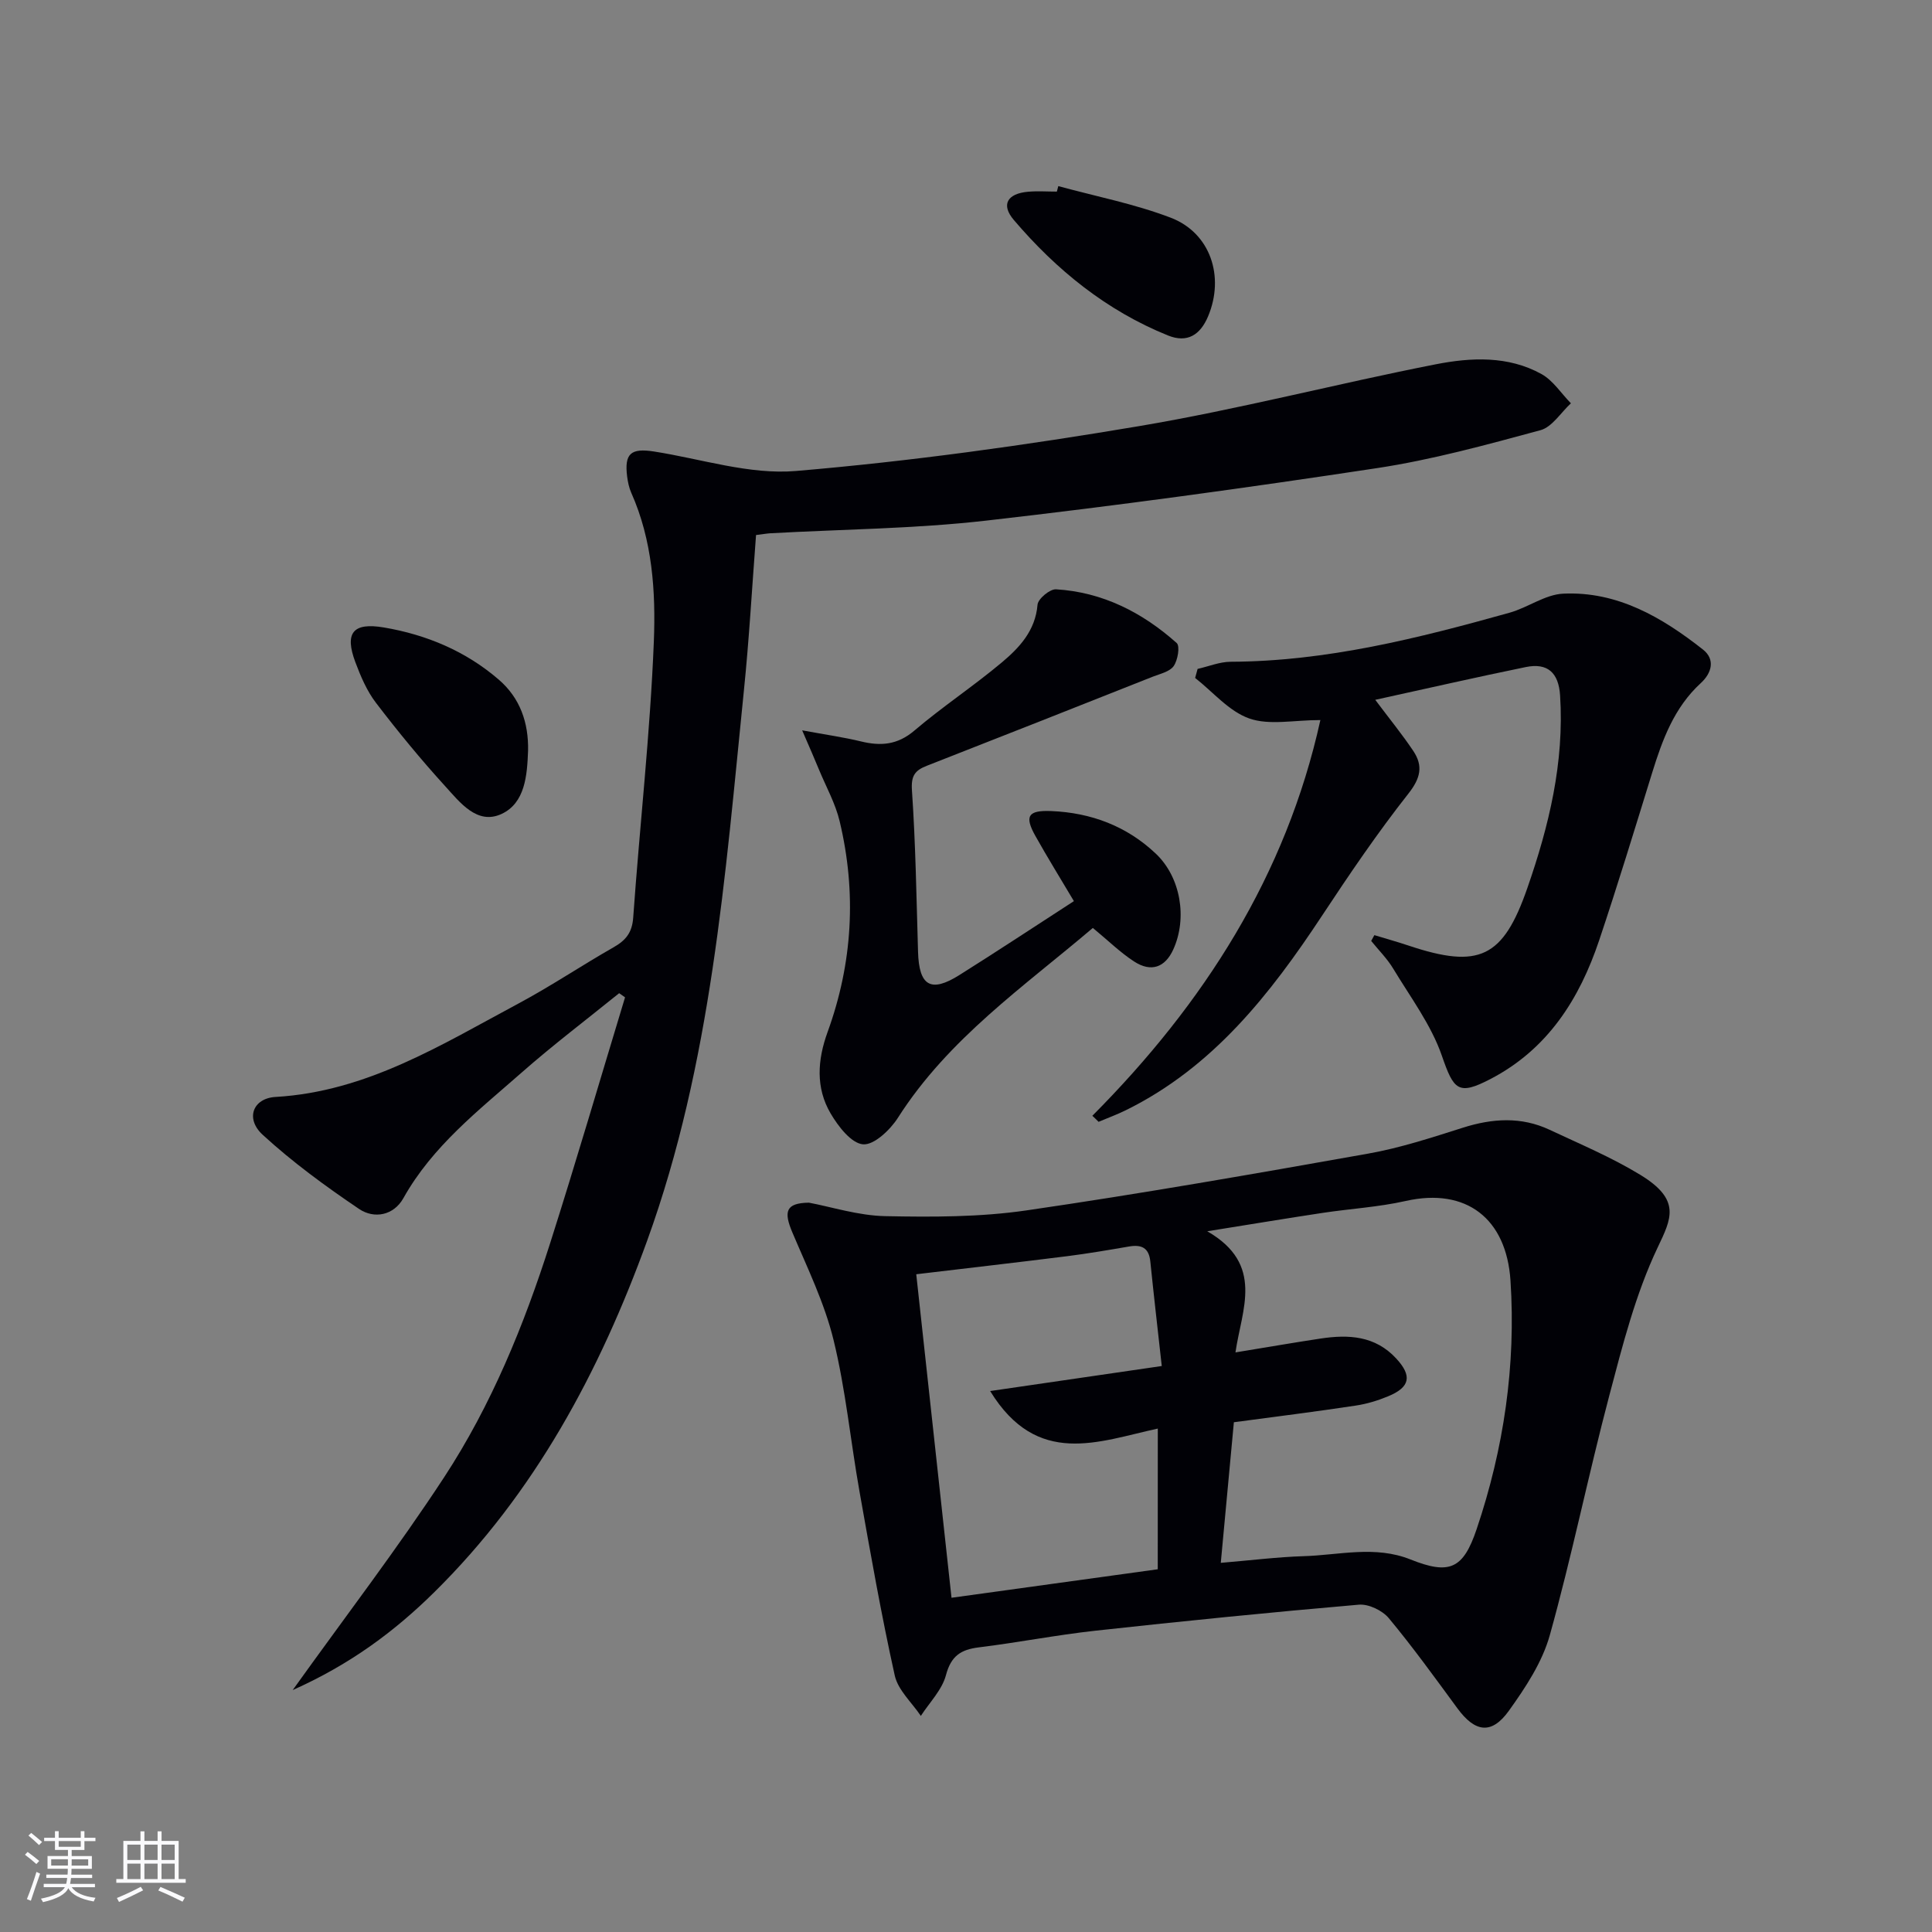 <svg enable-background="new 0 0 400 400" viewBox="0 0 400 400" xmlns="http://www.w3.org/2000/svg"><rect x="0" y="0" width="400" height="400" fill="#808080" stroke="none"/><g fill="#010106"><path d="m167.48 249c4.69.88 10.21 2.67 15.78 2.79 9.75.2 19.64.21 29.26-1.19 23.64-3.44 47.19-7.57 70.71-11.75 6.66-1.18 13.18-3.32 19.64-5.37 6.11-1.94 12.08-2.33 17.96.43 6.32 2.97 12.81 5.69 18.75 9.31 8.54 5.2 6.46 9.08 3.61 15.08-4.57 9.62-7.25 20.21-9.99 30.59-4.36 16.49-7.75 33.24-12.33 49.66-1.56 5.59-5.03 10.84-8.47 15.64-3.59 5.01-7.01 4.47-10.66-.5-4.63-6.3-9.21-12.66-14.2-18.66-1.33-1.6-4.18-2.97-6.19-2.8-18.21 1.57-36.4 3.4-54.57 5.39-8.07.89-16.07 2.46-24.13 3.45-3.74.46-5.75 1.79-6.8 5.75-.81 3.06-3.4 5.65-5.2 8.44-1.86-2.77-4.72-5.32-5.4-8.36-2.8-12.62-5.04-25.37-7.3-38.1-1.86-10.46-2.86-21.11-5.38-31.4-1.87-7.64-5.41-14.89-8.5-22.19-1.87-4.39-1.39-6.14 3.41-6.21zm87.98 45.46c-.9 9.72-1.78 19.19-2.71 29.11 6.32-.53 11.73-1.21 17.15-1.38 7.37-.22 14.77-2.26 22.13.68 8.08 3.23 10.91 1.98 13.69-6.27 5.63-16.68 8.16-33.91 7.01-51.47-.84-12.79-9.1-19.32-21.7-16.48-5.64 1.27-11.48 1.6-17.22 2.47-7.28 1.1-14.55 2.31-23.86 3.8 11.93 6.87 7.11 16.21 5.84 25.08 6.54-1.07 12.08-2.03 17.64-2.87 5.78-.87 11.28-.59 15.64 4.13 3.32 3.59 2.92 5.94-1.7 7.84-2.13.88-4.4 1.57-6.67 1.91-8.17 1.24-16.4 2.27-25.24 3.45zm-15.75 1.31c-12.25 2.66-24.96 8.13-34.71-7.77 12.26-1.79 23.41-3.42 35.53-5.18-.84-7.58-1.65-14.61-2.37-21.65-.29-2.87-1.86-3.54-4.44-3.09-4.25.73-8.5 1.46-12.78 2-10.17 1.28-20.35 2.44-31.24 3.74 2.43 22.34 4.85 44.54 7.3 66.98 14.76-2.04 28.67-3.96 42.7-5.9.01-9.88.01-19.31.01-29.13z"/><path d="m156.53 110.77c-.84 11-1.43 21.6-2.51 32.16-3.9 38.47-6.73 77.21-20.04 113.96-9.82 27.09-23.28 52.26-44.08 72.77-8.17 8.06-17.32 14.9-29.3 20.25 11.09-15.48 21.77-29.42 31.36-44.07 9.78-14.94 16.53-31.48 21.95-48.48 5.38-16.89 10.35-33.91 15.5-50.87-.41-.29-.82-.57-1.22-.86-6.73 5.45-13.65 10.68-20.15 16.4-8.97 7.89-18.5 15.27-24.52 26.03-2.01 3.6-6.05 4.35-9.18 2.24-6.95-4.7-13.8-9.7-19.96-15.36-3.64-3.35-2.02-7.56 2.68-7.83 18.87-1.09 34.33-10.81 50.26-19.33 6.73-3.6 13.1-7.89 19.74-11.67 2.52-1.44 3.82-3.03 4.04-6.15 1.35-19.05 3.51-38.06 4.27-57.13.41-10.35-.29-20.97-4.68-30.82-.46-1.04-.7-2.22-.85-3.36-.59-4.76.77-5.92 5.57-5.17 9.8 1.53 19.78 4.85 29.4 4.03 23.78-2.01 47.51-5.32 71.05-9.29 20.59-3.47 40.86-8.77 61.37-12.79 7.32-1.44 15.03-1.81 21.93 2.02 2.4 1.34 4.07 4 6.08 6.05-2.09 1.92-3.88 4.91-6.31 5.57-11.17 3.02-22.42 6.12-33.84 7.85-26.91 4.08-53.89 7.79-80.93 10.87-14.81 1.69-29.8 1.79-44.71 2.62-.82.06-1.63.21-2.92.36z"/><path d="m226.16 231.01c23.11-23.23 40.12-49.79 47.21-81.93-5.5 0-10.55 1.13-14.7-.32-4.21-1.47-7.52-5.49-11.23-8.4.17-.62.34-1.25.51-1.87 2.28-.51 4.56-1.47 6.84-1.48 19.84-.08 38.83-4.86 57.73-10.15 3.8-1.06 7.38-3.78 11.14-3.95 11.2-.52 20.45 4.9 28.92 11.57 2.59 2.04 1.83 4.86-.45 6.95-5.52 5.06-7.95 11.72-10.08 18.6-3.58 11.57-7.11 23.17-10.96 34.65-4.08 12.16-10.65 22.54-22.47 28.7-6.73 3.51-7.64 2.3-10.1-4.81-2.22-6.41-6.52-12.13-10.08-18.04-1.25-2.07-3.02-3.83-4.55-5.72.22-.4.44-.8.66-1.2 2.39.73 4.8 1.4 7.16 2.19 14.53 4.84 19.48 2.51 24.49-11.88 4.5-12.91 7.69-26.07 6.8-39.93-.3-4.71-2.58-6.81-7.11-5.88-10.21 2.09-20.38 4.42-31.16 6.78 2.99 3.99 5.6 7.18 7.88 10.59 2.07 3.1 1.51 5.63-1.03 8.85-6.37 8.08-12.17 16.63-17.85 25.23-10.75 16.28-22.59 31.4-40.62 40.29-1.84.91-3.77 1.61-5.66 2.41-.42-.43-.86-.84-1.29-1.25z"/><path d="m166.08 151.21c5.1.94 8.67 1.44 12.16 2.29 4.1 1 7.57.74 11.06-2.23 5.81-4.95 12.23-9.19 18.08-14.09 3.67-3.08 6.98-6.59 7.43-11.98.1-1.22 2.56-3.27 3.83-3.19 9.64.58 17.88 4.79 24.98 11.12.72.64.23 3.56-.62 4.77-.82 1.17-2.8 1.6-4.33 2.2-15.58 6.17-31.16 12.34-46.77 18.44-2.49.97-3.3 2.08-3.09 5.12.76 11.11.93 22.27 1.26 33.41.21 7.06 2.63 8.53 8.55 4.81 7.88-4.95 15.63-10.08 23.72-15.31-2.78-4.68-5.47-9.03-7.97-13.49-2.3-4.1-1.55-5.36 3.27-5.16 8.24.34 15.64 3.11 21.67 8.83 5.16 4.9 6.55 13.36 3.6 19.84-1.69 3.7-4.57 4.77-8.1 2.48-2.9-1.88-5.41-4.37-8.55-6.95-14.26 12.14-29.92 22.92-40.36 39.31-1.6 2.51-4.96 5.69-7.23 5.49-2.44-.22-5.13-3.72-6.7-6.39-3.13-5.33-2.72-11.1-.63-16.85 5.19-14.28 6.03-28.89 2.5-43.65-.87-3.66-2.78-7.08-4.24-10.6-.93-2.28-1.92-4.51-3.52-8.22z"/><path d="m109.33 155.44c-.19 5.08-.6 10.82-5.51 13.09-5.04 2.32-8.61-2.42-11.66-5.77-5.03-5.52-9.79-11.32-14.33-17.26-1.88-2.46-3.16-5.48-4.26-8.41-2.26-6.04-.52-8.27 5.9-7.18 8.81 1.49 16.94 4.89 23.77 10.78 4.43 3.8 6.22 8.93 6.09 14.75z"/><path d="m219.11 38.53c7.78 2.13 15.77 3.68 23.27 6.54 8.25 3.16 11.2 12.21 7.74 20.43-1.62 3.84-4.3 5.57-8.29 3.96-12.74-5.14-23.13-13.58-31.94-23.93-2.69-3.16-1.34-5.45 2.94-5.83 1.98-.18 3.98-.03 5.98-.03.1-.38.2-.76.3-1.14z"/></g><path d="m5.17 384 .55-.58c.85.61 1.65 1.24 2.4 1.87l-.59.64c-.83-.73-1.62-1.38-2.36-1.93m1.22 9.53-.82-.34c.71-1.76 1.37-3.64 1.98-5.63.24.13.5.25.76.36-.6 1.67-1.24 3.54-1.92 5.61m-.5-13.5.57-.54c.56.44 1.31 1.06 2.26 1.87l-.64.64c-.68-.66-1.41-1.32-2.19-1.97m3.25.46h2.24v-1.36h.77v1.36h4.57v-1.36h.76v1.36h2.28v.69h-2.28v1.84h-2.64v1.26h4.18v2.64h-4.21c0 .45-.02.86-.05 1.21h4.32v.69h-4.38c-.04.34-.1.75-.19 1.22h5.15v.69h-4.82c.87 1.19 2.51 1.92 4.93 2.19-.17.32-.3.57-.37.76-2.77-.49-4.52-1.41-5.26-2.76-.56 1.26-2.3 2.23-5.24 2.9-.12-.24-.26-.48-.43-.72 2.73-.55 4.38-1.34 4.96-2.38h-4.38v-.69h4.65c.1-.38.17-.79.21-1.22h-4.32v-.69h4.4c.03-.34.05-.75.05-1.21h-4.2v-2.64h4.23v-1.26h-2.69v-1.84h-2.24zm1.46 4.46v1.29h3.45c.01-.4.02-.57.01-.53v-.32-.45h-3.46zm1.55-2.59h4.57v-1.19h-4.57zm6.11 2.59h-3.42v.77c-.01.19-.01.37-.02.53h3.44z" fill="#fafafc"/><path d="m32.63 379.16h.82v1.98h3.54v7.89h1.46v.78h-14.37v-.78h1.46v-7.89h3.54v-1.98h.82v1.98h2.73zm-3.49 11.48.5.73c-1.61.82-3.28 1.63-5 2.41-.13-.27-.28-.55-.44-.82 1.75-.72 3.4-1.49 4.94-2.32m-2.78-5.55h2.73v-3.18h-2.73zm0 3.95h2.73v-3.2h-2.73zm3.54-3.95h2.73v-3.18h-2.73zm0 3.95h2.73v-3.2h-2.73zm7.89 4.68c-1.84-.92-3.51-1.7-5.02-2.32l.45-.73c1.89.8 3.57 1.55 5.04 2.23zm-1.62-11.81h-2.73v3.18h2.73zm-2.73 7.13h2.73v-3.2h-2.73z" fill="#fafafc"/></svg>